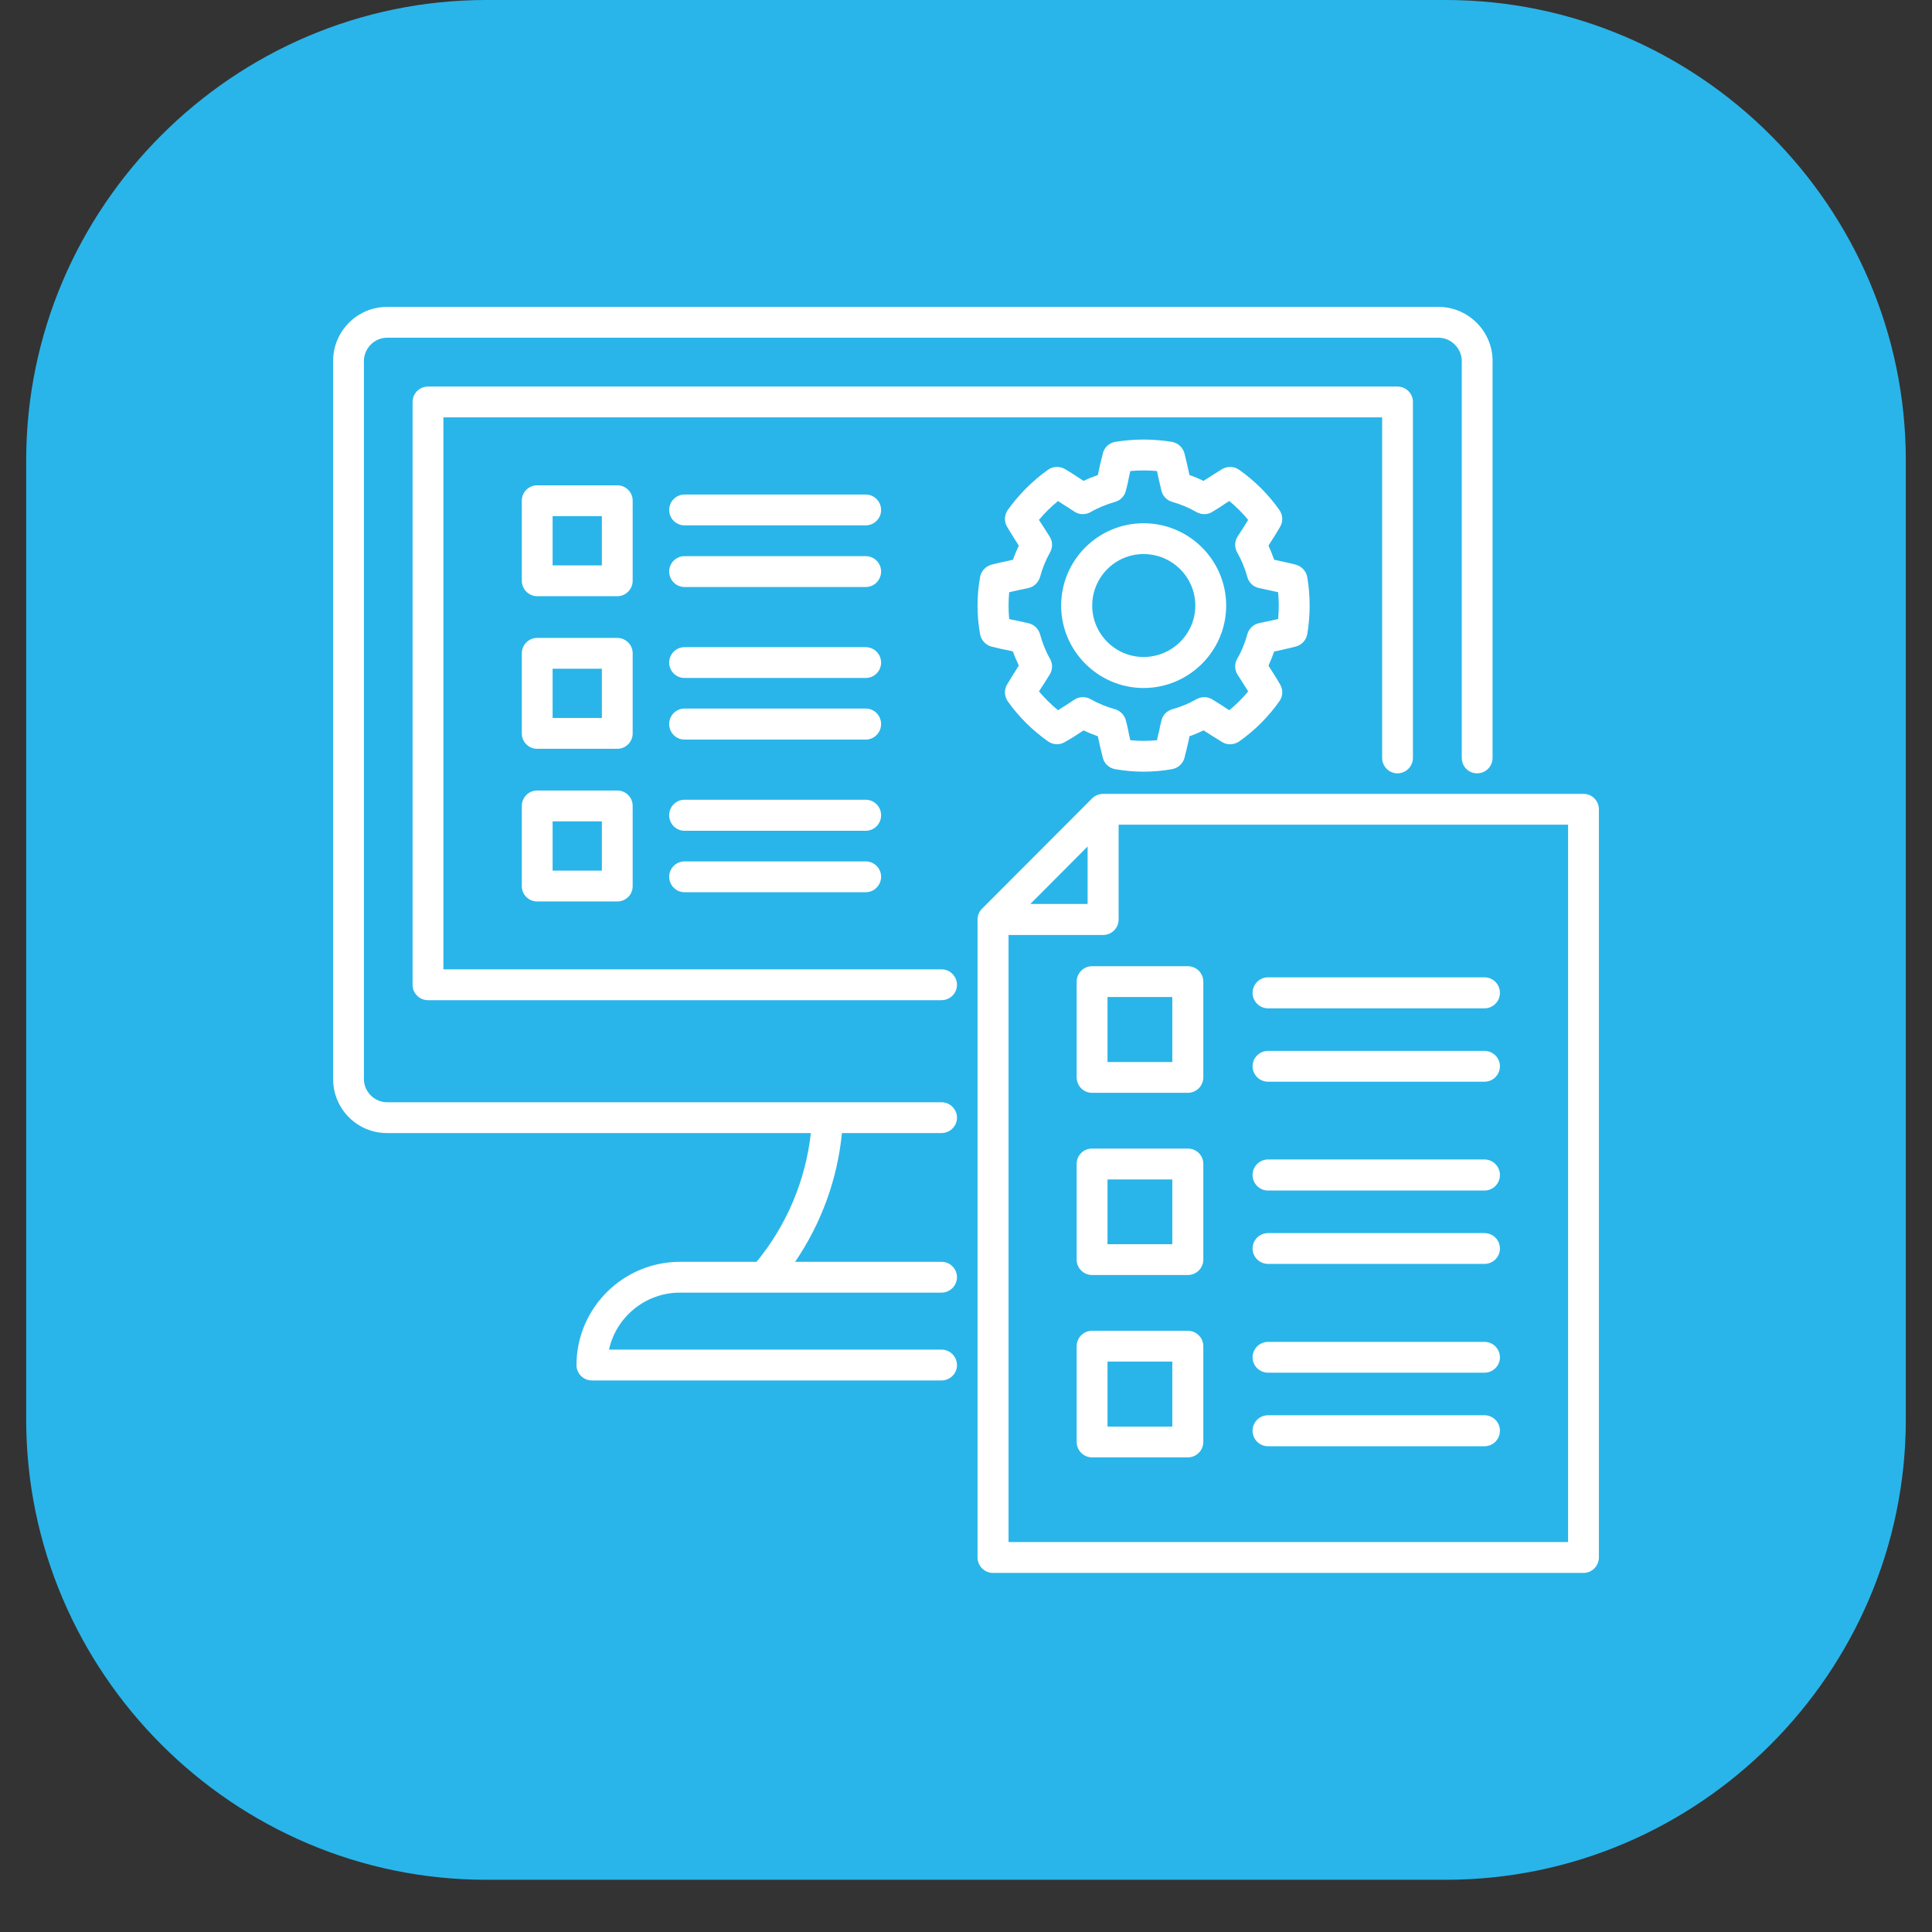 <svg xmlns="http://www.w3.org/2000/svg" xmlns:xlink="http://www.w3.org/1999/xlink" width="48" zoomAndPan="magnify" viewBox="0 0 36 36" height="48" preserveAspectRatio="xMidYMid meet" version="1.0"><rect x="0" y="0" width="36" height="36" fill="#333333" stroke="none"/><defs><clipPath id="a8e6f3fdb8"><path d="M 0.488 0 L 35.512 0 L 35.512 35.027 L 0.488 35.027 Z M 0.488 0 " clip-rule="nonzero"/></clipPath></defs><g clip-path="url(#a8e6f3fdb8)"><path fill="#29b5e9" d="M 9.062 35.027 L 26.938 35.027 C 31.652 35.027 35.512 31.168 35.512 26.449 L 35.512 8.578 C 35.512 3.859 31.652 0 26.938 0 L 9.062 0 C 4.348 0 0.488 3.859 0.488 8.578 L 0.488 26.449 C 0.488 31.168 4.348 35.027 9.062 35.027 Z M 9.062 35.027 " fill-opacity="1" fill-rule="evenodd"/></g><path fill="#29b5e9" d="M 20.844 17.133 C 20.844 17.293 20.715 17.422 20.555 17.422 L 18.793 17.422 L 18.793 28.734 L 29.219 28.734 L 29.219 15.367 L 20.844 15.367 Z M 22.422 26.867 C 22.422 27.027 22.293 27.156 22.133 27.156 L 20.348 27.156 C 20.191 27.156 20.062 27.027 20.062 26.867 L 20.062 25.086 C 20.062 24.926 20.191 24.797 20.348 24.797 L 22.133 24.797 C 22.293 24.797 22.422 24.926 22.422 25.086 Z M 22.422 23.473 C 22.422 23.629 22.293 23.758 22.133 23.758 L 20.348 23.758 C 20.191 23.758 20.062 23.629 20.062 23.473 L 20.062 21.688 C 20.062 21.531 20.191 21.402 20.348 21.402 L 22.133 21.402 C 22.293 21.402 22.422 21.531 22.422 21.688 Z M 23.629 18.211 L 27.66 18.211 C 27.82 18.211 27.949 18.34 27.949 18.5 C 27.949 18.66 27.82 18.789 27.66 18.789 L 23.629 18.789 C 23.469 18.789 23.34 18.66 23.34 18.5 C 23.34 18.34 23.469 18.211 23.629 18.211 Z M 23.629 19.582 L 27.66 19.582 C 27.82 19.582 27.949 19.711 27.949 19.867 C 27.949 20.027 27.82 20.156 27.66 20.156 L 23.629 20.156 C 23.469 20.156 23.34 20.027 23.34 19.867 C 23.34 19.711 23.469 19.582 23.629 19.582 Z M 23.629 21.605 L 27.66 21.605 C 27.82 21.605 27.949 21.734 27.949 21.895 C 27.949 22.055 27.82 22.184 27.66 22.184 L 23.629 22.184 C 23.469 22.184 23.34 22.055 23.34 21.895 C 23.34 21.734 23.469 21.605 23.629 21.605 Z M 23.629 22.977 L 27.66 22.977 C 27.82 22.977 27.949 23.105 27.949 23.266 C 27.949 23.422 27.82 23.551 27.66 23.551 L 23.629 23.551 C 23.469 23.551 23.34 23.422 23.34 23.266 C 23.34 23.105 23.469 22.977 23.629 22.977 Z M 23.629 25.004 L 27.66 25.004 C 27.82 25.004 27.949 25.133 27.949 25.293 C 27.949 25.449 27.82 25.578 27.66 25.578 L 23.629 25.578 C 23.469 25.578 23.34 25.449 23.34 25.293 C 23.34 25.133 23.469 25.004 23.629 25.004 Z M 23.629 26.371 L 27.66 26.371 C 27.82 26.371 27.949 26.5 27.949 26.66 C 27.949 26.82 27.82 26.949 27.66 26.949 L 23.629 26.949 C 23.469 26.949 23.34 26.82 23.34 26.66 C 23.34 26.5 23.469 26.371 23.629 26.371 Z M 22.422 18.293 L 22.422 20.074 C 22.422 20.234 22.293 20.363 22.133 20.363 L 20.348 20.363 C 20.191 20.363 20.062 20.234 20.062 20.074 L 20.062 18.293 C 20.062 18.133 20.191 18.004 20.348 18.004 L 22.133 18.004 C 22.293 18.004 22.422 18.133 22.422 18.293 Z M 22.422 18.293 " fill-opacity="1" fill-rule="nonzero"/><path fill="#29b5e9" d="M 18.957 11.566 C 19.027 11.582 19.098 11.598 19.164 11.613 C 19.27 11.637 19.348 11.715 19.379 11.816 C 19.422 11.977 19.484 12.133 19.566 12.277 C 19.617 12.367 19.617 12.48 19.559 12.57 C 19.527 12.621 19.492 12.676 19.461 12.727 C 19.426 12.777 19.395 12.832 19.359 12.883 C 19.469 13.012 19.586 13.129 19.715 13.234 C 19.766 13.203 19.816 13.168 19.867 13.137 C 19.922 13.102 19.973 13.066 20.023 13.035 C 20.113 12.977 20.23 12.977 20.32 13.027 C 20.465 13.109 20.617 13.172 20.777 13.215 C 20.879 13.246 20.957 13.328 20.98 13.43 C 20.996 13.484 21.008 13.543 21.02 13.598 C 21.031 13.664 21.047 13.727 21.062 13.793 C 21.227 13.809 21.395 13.809 21.559 13.793 C 21.57 13.734 21.582 13.68 21.598 13.625 C 21.609 13.559 21.625 13.492 21.641 13.43 C 21.664 13.324 21.742 13.242 21.844 13.215 C 22.004 13.172 22.156 13.109 22.297 13.027 C 22.391 12.977 22.504 12.977 22.594 13.035 C 22.652 13.07 22.711 13.109 22.77 13.145 C 22.812 13.176 22.859 13.203 22.906 13.234 C 23.035 13.129 23.152 13.012 23.258 12.883 C 23.227 12.832 23.191 12.777 23.16 12.727 C 23.125 12.676 23.094 12.621 23.059 12.57 C 23.004 12.48 23 12.367 23.055 12.273 C 23.137 12.129 23.199 11.977 23.242 11.82 C 23.27 11.715 23.352 11.637 23.453 11.613 C 23.523 11.598 23.59 11.582 23.66 11.57 C 23.711 11.559 23.766 11.547 23.816 11.535 C 23.832 11.367 23.832 11.203 23.816 11.035 C 23.75 11.02 23.688 11.008 23.621 10.992 C 23.566 10.98 23.512 10.969 23.457 10.957 C 23.352 10.934 23.27 10.855 23.242 10.75 C 23.199 10.594 23.137 10.441 23.055 10.297 C 23 10.203 23.004 10.09 23.059 10 C 23.094 9.949 23.125 9.895 23.16 9.844 C 23.191 9.793 23.227 9.738 23.258 9.688 C 23.152 9.559 23.035 9.441 22.906 9.336 C 22.855 9.367 22.801 9.402 22.75 9.434 C 22.699 9.469 22.648 9.504 22.594 9.535 C 22.504 9.594 22.391 9.594 22.297 9.543 C 22.156 9.461 22.004 9.398 21.844 9.352 C 21.742 9.324 21.664 9.242 21.641 9.141 C 21.625 9.074 21.609 9.008 21.594 8.941 C 21.582 8.887 21.57 8.832 21.559 8.777 C 21.395 8.762 21.227 8.762 21.062 8.777 C 21.047 8.844 21.031 8.906 21.02 8.973 C 21.008 9.027 20.996 9.082 20.98 9.137 C 20.957 9.242 20.879 9.324 20.777 9.352 C 20.617 9.398 20.461 9.461 20.32 9.543 C 20.227 9.594 20.113 9.594 20.023 9.535 C 19.98 9.508 19.938 9.48 19.891 9.449 C 19.832 9.414 19.773 9.375 19.715 9.336 C 19.586 9.441 19.465 9.559 19.359 9.688 C 19.395 9.738 19.426 9.793 19.461 9.844 C 19.492 9.895 19.527 9.949 19.559 10 C 19.617 10.09 19.617 10.203 19.566 10.293 C 19.484 10.438 19.422 10.594 19.379 10.754 C 19.348 10.855 19.266 10.934 19.164 10.957 C 19.109 10.969 19.055 10.98 18.996 10.992 C 18.934 11.008 18.867 11.02 18.805 11.035 C 18.789 11.203 18.789 11.367 18.805 11.535 C 18.855 11.547 18.906 11.559 18.957 11.566 Z M 21.309 9.75 C 22.156 9.75 22.848 10.438 22.848 11.285 C 22.848 12.129 22.156 12.82 21.309 12.82 C 20.461 12.82 19.773 12.129 19.773 11.285 C 19.773 10.438 20.465 9.75 21.309 9.75 Z M 21.309 9.75 " fill-opacity="1" fill-rule="nonzero"/><path fill="#29b5e9" d="M 20.266 15.773 L 19.199 16.844 L 20.266 16.844 Z M 20.266 15.773 " fill-opacity="1" fill-rule="nonzero"/><path fill="#29b5e9" d="M 10.297 15.305 L 11.215 15.305 L 11.215 16.223 L 10.297 16.223 Z M 10.297 15.305 " fill-opacity="1" fill-rule="nonzero"/><path fill="#29b5e9" d="M 10.297 9.617 L 11.215 9.617 L 11.215 10.535 L 10.297 10.535 Z M 10.297 9.617 " fill-opacity="1" fill-rule="nonzero"/><path fill="#29b5e9" d="M 20.637 18.578 L 21.844 18.578 L 21.844 19.789 L 20.637 19.789 Z M 20.637 18.578 " fill-opacity="1" fill-rule="nonzero"/><path fill="#29b5e9" d="M 20.637 25.371 L 21.844 25.371 L 21.844 26.582 L 20.637 26.582 Z M 20.637 25.371 " fill-opacity="1" fill-rule="nonzero"/><path fill="#29b5e9" d="M 20.637 21.977 L 21.844 21.977 L 21.844 23.184 L 20.637 23.184 Z M 20.637 21.977 " fill-opacity="1" fill-rule="nonzero"/><path fill="#29b5e9" d="M 10.297 12.461 L 11.215 12.461 L 11.215 13.379 L 10.297 13.379 Z M 10.297 12.461 " fill-opacity="1" fill-rule="nonzero"/><path fill="#ffffff" d="M 23.629 25.578 L 27.66 25.578 C 27.82 25.578 27.949 25.449 27.949 25.293 C 27.949 25.133 27.82 25.004 27.66 25.004 L 23.629 25.004 C 23.469 25.004 23.34 25.133 23.34 25.293 C 23.34 25.449 23.469 25.578 23.629 25.578 Z M 23.629 25.578 " fill-opacity="1" fill-rule="nonzero"/><path fill="#ffffff" d="M 23.629 23.551 L 27.66 23.551 C 27.82 23.551 27.949 23.422 27.949 23.266 C 27.949 23.105 27.82 22.977 27.66 22.977 L 23.629 22.977 C 23.469 22.977 23.34 23.105 23.34 23.266 C 23.34 23.422 23.469 23.551 23.629 23.551 Z M 23.629 23.551 " fill-opacity="1" fill-rule="nonzero"/><path fill="#ffffff" d="M 20.062 18.293 L 20.062 20.074 C 20.062 20.234 20.191 20.363 20.348 20.363 L 22.133 20.363 C 22.293 20.363 22.422 20.234 22.422 20.074 L 22.422 18.293 C 22.422 18.133 22.293 18.004 22.133 18.004 L 20.348 18.004 C 20.191 18.004 20.062 18.133 20.062 18.293 Z M 20.637 18.578 L 21.844 18.578 L 21.844 19.789 L 20.637 19.789 Z M 20.637 18.578 " fill-opacity="1" fill-rule="nonzero"/><path fill="#ffffff" d="M 23.629 26.949 L 27.66 26.949 C 27.82 26.949 27.949 26.82 27.949 26.66 C 27.949 26.5 27.82 26.371 27.66 26.371 L 23.629 26.371 C 23.469 26.371 23.34 26.5 23.34 26.66 C 23.34 26.82 23.469 26.949 23.629 26.949 Z M 23.629 26.949 " fill-opacity="1" fill-rule="nonzero"/><path fill="#ffffff" d="M 23.629 22.184 L 27.66 22.184 C 27.82 22.184 27.949 22.055 27.949 21.895 C 27.949 21.734 27.82 21.605 27.66 21.605 L 23.629 21.605 C 23.469 21.605 23.34 21.734 23.34 21.895 C 23.34 22.055 23.469 22.184 23.629 22.184 Z M 23.629 22.184 " fill-opacity="1" fill-rule="nonzero"/><path fill="#ffffff" d="M 23.629 20.156 L 27.66 20.156 C 27.82 20.156 27.949 20.027 27.949 19.867 C 27.949 19.711 27.82 19.582 27.66 19.582 L 23.629 19.582 C 23.469 19.582 23.34 19.711 23.34 19.867 C 23.34 20.027 23.469 20.156 23.629 20.156 Z M 23.629 20.156 " fill-opacity="1" fill-rule="nonzero"/><path fill="#ffffff" d="M 18.469 12.047 C 18.59 12.078 18.715 12.105 18.836 12.129 C 18.852 12.133 18.863 12.137 18.875 12.141 C 18.906 12.23 18.945 12.316 18.984 12.402 C 18.98 12.406 18.98 12.41 18.977 12.414 C 18.906 12.527 18.832 12.641 18.766 12.754 C 18.707 12.852 18.715 12.973 18.777 13.066 C 18.984 13.359 19.238 13.609 19.531 13.816 C 19.621 13.879 19.742 13.887 19.84 13.828 C 19.953 13.766 20.07 13.691 20.18 13.617 C 20.184 13.617 20.188 13.613 20.191 13.609 C 20.277 13.652 20.367 13.688 20.457 13.719 C 20.484 13.855 20.516 13.992 20.551 14.125 C 20.578 14.23 20.668 14.312 20.777 14.332 C 20.953 14.363 21.133 14.379 21.309 14.379 C 21.488 14.379 21.664 14.363 21.84 14.332 C 21.949 14.312 22.039 14.234 22.07 14.125 C 22.102 14 22.133 13.871 22.16 13.746 C 22.16 13.734 22.16 13.727 22.164 13.719 C 22.254 13.688 22.34 13.652 22.426 13.609 C 22.438 13.617 22.445 13.621 22.457 13.629 C 22.562 13.695 22.672 13.766 22.781 13.832 C 22.875 13.887 22.996 13.879 23.09 13.816 C 23.383 13.609 23.633 13.359 23.84 13.066 C 23.906 12.973 23.91 12.852 23.855 12.758 C 23.789 12.641 23.715 12.527 23.645 12.418 C 23.641 12.41 23.637 12.406 23.637 12.402 C 23.676 12.316 23.711 12.23 23.742 12.141 C 23.758 12.137 23.77 12.133 23.781 12.133 C 23.902 12.105 24.027 12.078 24.148 12.047 C 24.258 12.016 24.34 11.926 24.359 11.816 C 24.418 11.465 24.418 11.105 24.359 10.754 C 24.34 10.645 24.258 10.555 24.148 10.523 C 24.016 10.488 23.879 10.461 23.742 10.43 C 23.711 10.34 23.676 10.254 23.637 10.168 C 23.637 10.164 23.641 10.16 23.645 10.152 C 23.715 10.043 23.789 9.93 23.855 9.812 C 23.91 9.719 23.906 9.598 23.84 9.504 C 23.637 9.215 23.383 8.961 23.09 8.754 C 22.996 8.688 22.875 8.684 22.777 8.738 C 22.664 8.809 22.551 8.879 22.438 8.953 C 22.434 8.953 22.43 8.957 22.426 8.961 C 22.34 8.918 22.254 8.883 22.164 8.852 L 22.156 8.816 C 22.129 8.695 22.102 8.566 22.07 8.445 C 22.039 8.336 21.949 8.254 21.84 8.234 C 21.488 8.176 21.133 8.176 20.777 8.234 C 20.668 8.254 20.578 8.336 20.551 8.445 C 20.516 8.578 20.484 8.715 20.457 8.852 C 20.367 8.883 20.277 8.918 20.191 8.961 C 20.078 8.887 19.961 8.809 19.84 8.738 C 19.742 8.684 19.621 8.688 19.527 8.754 C 19.238 8.961 18.984 9.215 18.777 9.504 C 18.715 9.598 18.707 9.719 18.766 9.816 C 18.832 9.93 18.906 10.043 18.977 10.156 C 18.98 10.16 18.98 10.164 18.984 10.168 C 18.945 10.254 18.906 10.34 18.875 10.43 C 18.742 10.461 18.602 10.488 18.469 10.523 C 18.363 10.555 18.281 10.645 18.262 10.754 C 18.199 11.105 18.199 11.465 18.262 11.816 C 18.281 11.926 18.363 12.016 18.469 12.047 Z M 18.805 11.035 C 18.867 11.02 18.934 11.008 18.996 10.992 C 19.055 10.98 19.109 10.969 19.164 10.957 C 19.266 10.934 19.348 10.855 19.379 10.754 C 19.422 10.594 19.484 10.438 19.566 10.293 C 19.617 10.203 19.617 10.09 19.559 10 C 19.527 9.949 19.492 9.895 19.461 9.844 C 19.426 9.793 19.395 9.742 19.359 9.688 C 19.465 9.559 19.586 9.441 19.715 9.336 C 19.773 9.375 19.832 9.414 19.891 9.449 C 19.938 9.48 19.98 9.508 20.023 9.535 C 20.113 9.594 20.227 9.594 20.32 9.543 C 20.461 9.461 20.617 9.398 20.777 9.352 C 20.879 9.324 20.957 9.242 20.98 9.137 C 20.996 9.082 21.008 9.027 21.02 8.973 C 21.031 8.906 21.047 8.844 21.062 8.777 C 21.227 8.762 21.395 8.762 21.559 8.777 C 21.57 8.832 21.582 8.887 21.594 8.941 C 21.609 9.008 21.625 9.074 21.641 9.141 C 21.664 9.242 21.742 9.324 21.844 9.352 C 22.004 9.398 22.156 9.461 22.297 9.543 C 22.391 9.594 22.504 9.594 22.594 9.535 C 22.648 9.504 22.699 9.469 22.75 9.438 C 22.801 9.402 22.855 9.367 22.906 9.336 C 23.035 9.441 23.152 9.559 23.258 9.688 C 23.227 9.738 23.191 9.793 23.16 9.844 C 23.125 9.895 23.094 9.949 23.059 10 C 23.004 10.09 23 10.203 23.055 10.297 C 23.137 10.441 23.199 10.594 23.242 10.75 C 23.27 10.855 23.352 10.934 23.457 10.957 C 23.512 10.969 23.566 10.98 23.621 10.992 C 23.688 11.008 23.75 11.02 23.816 11.035 C 23.832 11.203 23.832 11.367 23.816 11.535 C 23.766 11.547 23.711 11.559 23.66 11.57 C 23.59 11.582 23.523 11.598 23.453 11.613 C 23.352 11.637 23.27 11.715 23.242 11.82 C 23.199 11.977 23.137 12.133 23.055 12.273 C 23 12.367 23.004 12.48 23.059 12.57 C 23.094 12.621 23.125 12.676 23.16 12.727 C 23.191 12.777 23.227 12.832 23.258 12.883 C 23.152 13.012 23.035 13.129 22.906 13.234 C 22.859 13.203 22.812 13.176 22.77 13.145 C 22.711 13.109 22.652 13.07 22.594 13.035 C 22.504 12.977 22.391 12.977 22.297 13.027 C 22.156 13.109 22.004 13.172 21.844 13.215 C 21.742 13.246 21.664 13.324 21.641 13.43 C 21.625 13.492 21.609 13.559 21.598 13.625 C 21.582 13.68 21.57 13.734 21.559 13.793 C 21.395 13.809 21.227 13.809 21.062 13.793 C 21.047 13.727 21.031 13.664 21.02 13.598 C 21.008 13.543 20.996 13.484 20.98 13.43 C 20.957 13.328 20.879 13.246 20.777 13.215 C 20.617 13.172 20.465 13.109 20.32 13.027 C 20.23 12.977 20.113 12.977 20.023 13.035 C 19.973 13.066 19.922 13.102 19.867 13.137 C 19.816 13.168 19.766 13.203 19.715 13.234 C 19.586 13.129 19.469 13.012 19.359 12.883 C 19.395 12.832 19.426 12.777 19.461 12.727 C 19.492 12.676 19.527 12.621 19.559 12.57 C 19.617 12.48 19.617 12.367 19.566 12.277 C 19.484 12.133 19.422 11.977 19.379 11.816 C 19.348 11.715 19.27 11.637 19.164 11.613 C 19.098 11.598 19.027 11.582 18.957 11.566 C 18.906 11.559 18.855 11.547 18.805 11.535 C 18.789 11.367 18.789 11.203 18.805 11.035 Z M 18.805 11.035 " fill-opacity="1" fill-rule="nonzero"/><path fill="#ffffff" d="M 21.309 12.82 C 22.156 12.82 22.848 12.129 22.848 11.285 C 22.848 10.438 22.156 9.75 21.309 9.75 C 20.461 9.75 19.773 10.438 19.773 11.285 C 19.773 12.129 20.465 12.82 21.309 12.82 Z M 21.309 10.324 C 21.84 10.324 22.273 10.754 22.273 11.285 C 22.273 11.812 21.84 12.242 21.309 12.242 C 20.781 12.242 20.352 11.812 20.352 11.285 C 20.352 10.754 20.781 10.324 21.309 10.324 Z M 21.309 10.324 " fill-opacity="1" fill-rule="nonzero"/><path fill="#ffffff" d="M 11.789 9.328 C 11.789 9.172 11.66 9.043 11.504 9.043 L 10.008 9.043 C 9.852 9.043 9.723 9.172 9.723 9.328 L 9.723 10.82 C 9.723 10.98 9.852 11.109 10.008 11.109 L 11.504 11.109 C 11.66 11.109 11.789 10.98 11.789 10.82 Z M 11.215 10.535 L 10.297 10.535 L 10.297 9.617 L 11.215 9.617 Z M 11.215 10.535 " fill-opacity="1" fill-rule="nonzero"/><path fill="#ffffff" d="M 22.133 24.797 L 20.348 24.797 C 20.191 24.797 20.062 24.926 20.062 25.086 L 20.062 26.867 C 20.062 27.027 20.191 27.156 20.348 27.156 L 22.133 27.156 C 22.293 27.156 22.422 27.027 22.422 26.867 L 22.422 25.086 C 22.422 24.926 22.293 24.797 22.133 24.797 Z M 21.844 26.582 L 20.637 26.582 L 20.637 25.371 L 21.844 25.371 Z M 21.844 26.582 " fill-opacity="1" fill-rule="nonzero"/><path fill="#ffffff" d="M 23.629 18.789 L 27.66 18.789 C 27.82 18.789 27.949 18.66 27.949 18.5 C 27.949 18.34 27.82 18.211 27.66 18.211 L 23.629 18.211 C 23.469 18.211 23.34 18.34 23.34 18.5 C 23.34 18.66 23.469 18.789 23.629 18.789 Z M 23.629 18.789 " fill-opacity="1" fill-rule="nonzero"/><path fill="#ffffff" d="M 11.789 12.172 C 11.789 12.016 11.66 11.887 11.504 11.887 L 10.008 11.887 C 9.852 11.887 9.723 12.016 9.723 12.172 L 9.723 13.668 C 9.723 13.824 9.852 13.953 10.008 13.953 L 11.504 13.953 C 11.66 13.953 11.789 13.824 11.789 13.668 Z M 11.215 13.379 L 10.297 13.379 L 10.297 12.461 L 11.215 12.461 Z M 11.215 13.379 " fill-opacity="1" fill-rule="nonzero"/><path fill="#ffffff" d="M 11.504 14.73 L 10.008 14.73 C 9.852 14.73 9.723 14.859 9.723 15.016 L 9.723 16.512 C 9.723 16.672 9.852 16.797 10.008 16.797 L 11.504 16.797 C 11.66 16.797 11.789 16.672 11.789 16.512 L 11.789 15.016 C 11.789 14.859 11.66 14.73 11.504 14.73 Z M 11.215 16.223 L 10.297 16.223 L 10.297 15.305 L 11.215 15.305 Z M 11.215 16.223 " fill-opacity="1" fill-rule="nonzero"/><path fill="#ffffff" d="M 16.133 16.051 L 12.754 16.051 C 12.598 16.051 12.469 16.18 12.469 16.336 C 12.469 16.496 12.598 16.625 12.754 16.625 L 16.133 16.625 C 16.289 16.625 16.418 16.496 16.418 16.336 C 16.418 16.18 16.289 16.051 16.133 16.051 Z M 16.133 16.051 " fill-opacity="1" fill-rule="nonzero"/><path fill="#ffffff" d="M 16.133 14.902 L 12.754 14.902 C 12.598 14.902 12.469 15.031 12.469 15.191 C 12.469 15.352 12.598 15.48 12.754 15.48 L 16.133 15.48 C 16.289 15.48 16.418 15.352 16.418 15.191 C 16.418 15.031 16.289 14.902 16.133 14.902 Z M 16.133 14.902 " fill-opacity="1" fill-rule="nonzero"/><path fill="#ffffff" d="M 17.543 21.113 C 17.703 21.113 17.832 20.984 17.832 20.828 C 17.832 20.668 17.703 20.539 17.543 20.539 L 7.211 20.539 C 6.977 20.539 6.781 20.34 6.781 20.109 L 6.781 6.727 C 6.781 6.492 6.977 6.293 7.211 6.293 L 26.805 6.293 C 27.039 6.293 27.238 6.492 27.238 6.727 L 27.238 14.121 C 27.238 14.281 27.363 14.41 27.523 14.41 C 27.684 14.41 27.812 14.281 27.812 14.121 L 27.812 6.727 C 27.812 6.172 27.359 5.719 26.805 5.719 L 7.211 5.719 C 6.656 5.719 6.207 6.172 6.207 6.727 L 6.207 20.105 C 6.207 20.664 6.656 21.113 7.211 21.113 L 15.109 21.113 C 15.012 21.992 14.66 22.828 14.098 23.512 L 12.672 23.512 C 11.609 23.512 10.742 24.375 10.742 25.438 C 10.742 25.594 10.871 25.723 11.031 25.723 L 17.543 25.723 C 17.703 25.723 17.832 25.594 17.832 25.438 C 17.832 25.277 17.703 25.148 17.543 25.148 L 11.348 25.148 C 11.48 24.543 12.023 24.086 12.672 24.086 L 17.543 24.086 C 17.703 24.086 17.832 23.957 17.832 23.797 C 17.832 23.641 17.703 23.512 17.543 23.512 L 14.816 23.512 C 15.301 22.801 15.605 21.973 15.688 21.113 Z M 17.543 21.113 " fill-opacity="1" fill-rule="nonzero"/><path fill="#ffffff" d="M 29.508 14.793 L 20.555 14.793 C 20.477 14.793 20.406 14.824 20.352 14.875 L 18.301 16.93 C 18.246 16.984 18.215 17.055 18.215 17.133 L 18.215 29.02 C 18.215 29.18 18.344 29.309 18.504 29.309 L 29.508 29.309 C 29.664 29.309 29.793 29.18 29.793 29.02 L 29.793 15.078 C 29.793 14.922 29.664 14.793 29.508 14.793 Z M 20.266 15.773 L 20.266 16.844 L 19.199 16.844 Z M 29.219 28.734 L 18.793 28.734 L 18.793 17.422 L 20.555 17.422 C 20.715 17.422 20.844 17.293 20.844 17.133 L 20.844 15.367 L 29.219 15.367 Z M 29.219 28.734 " fill-opacity="1" fill-rule="nonzero"/><path fill="#ffffff" d="M 17.543 18.062 L 8.262 18.062 L 8.262 7.777 L 25.754 7.777 L 25.754 14.121 C 25.754 14.281 25.883 14.41 26.039 14.41 C 26.199 14.41 26.328 14.281 26.328 14.121 L 26.328 7.488 C 26.328 7.332 26.199 7.203 26.039 7.203 L 7.977 7.203 C 7.816 7.203 7.688 7.332 7.688 7.488 L 7.688 18.352 C 7.688 18.508 7.816 18.637 7.977 18.637 L 17.543 18.637 C 17.703 18.637 17.832 18.508 17.832 18.352 C 17.832 18.191 17.703 18.062 17.543 18.062 Z M 17.543 18.062 " fill-opacity="1" fill-rule="nonzero"/><path fill="#ffffff" d="M 16.133 9.215 L 12.754 9.215 C 12.598 9.215 12.469 9.344 12.469 9.504 C 12.469 9.66 12.598 9.789 12.754 9.789 L 16.133 9.789 C 16.289 9.789 16.418 9.66 16.418 9.504 C 16.418 9.344 16.289 9.215 16.133 9.215 Z M 16.133 9.215 " fill-opacity="1" fill-rule="nonzero"/><path fill="#ffffff" d="M 16.133 13.203 L 12.754 13.203 C 12.598 13.203 12.469 13.332 12.469 13.492 C 12.469 13.652 12.598 13.781 12.754 13.781 L 16.133 13.781 C 16.289 13.781 16.418 13.652 16.418 13.492 C 16.418 13.332 16.289 13.203 16.133 13.203 Z M 16.133 13.203 " fill-opacity="1" fill-rule="nonzero"/><path fill="#ffffff" d="M 16.133 10.363 L 12.754 10.363 C 12.598 10.363 12.469 10.492 12.469 10.648 C 12.469 10.809 12.598 10.938 12.754 10.938 L 16.133 10.938 C 16.289 10.938 16.418 10.809 16.418 10.648 C 16.418 10.492 16.289 10.363 16.133 10.363 Z M 16.133 10.363 " fill-opacity="1" fill-rule="nonzero"/><path fill="#ffffff" d="M 16.133 12.059 L 12.754 12.059 C 12.598 12.059 12.469 12.188 12.469 12.348 C 12.469 12.504 12.598 12.633 12.754 12.633 L 16.133 12.633 C 16.289 12.633 16.418 12.504 16.418 12.348 C 16.418 12.188 16.289 12.059 16.133 12.059 Z M 16.133 12.059 " fill-opacity="1" fill-rule="nonzero"/><path fill="#ffffff" d="M 22.133 21.402 L 20.348 21.402 C 20.191 21.402 20.062 21.527 20.062 21.688 L 20.062 23.473 C 20.062 23.629 20.191 23.758 20.348 23.758 L 22.133 23.758 C 22.293 23.758 22.422 23.629 22.422 23.473 L 22.422 21.688 C 22.422 21.527 22.293 21.402 22.133 21.402 Z M 21.844 23.184 L 20.637 23.184 L 20.637 21.977 L 21.844 21.977 Z M 21.844 23.184 " fill-opacity="1" fill-rule="nonzero"/></svg>